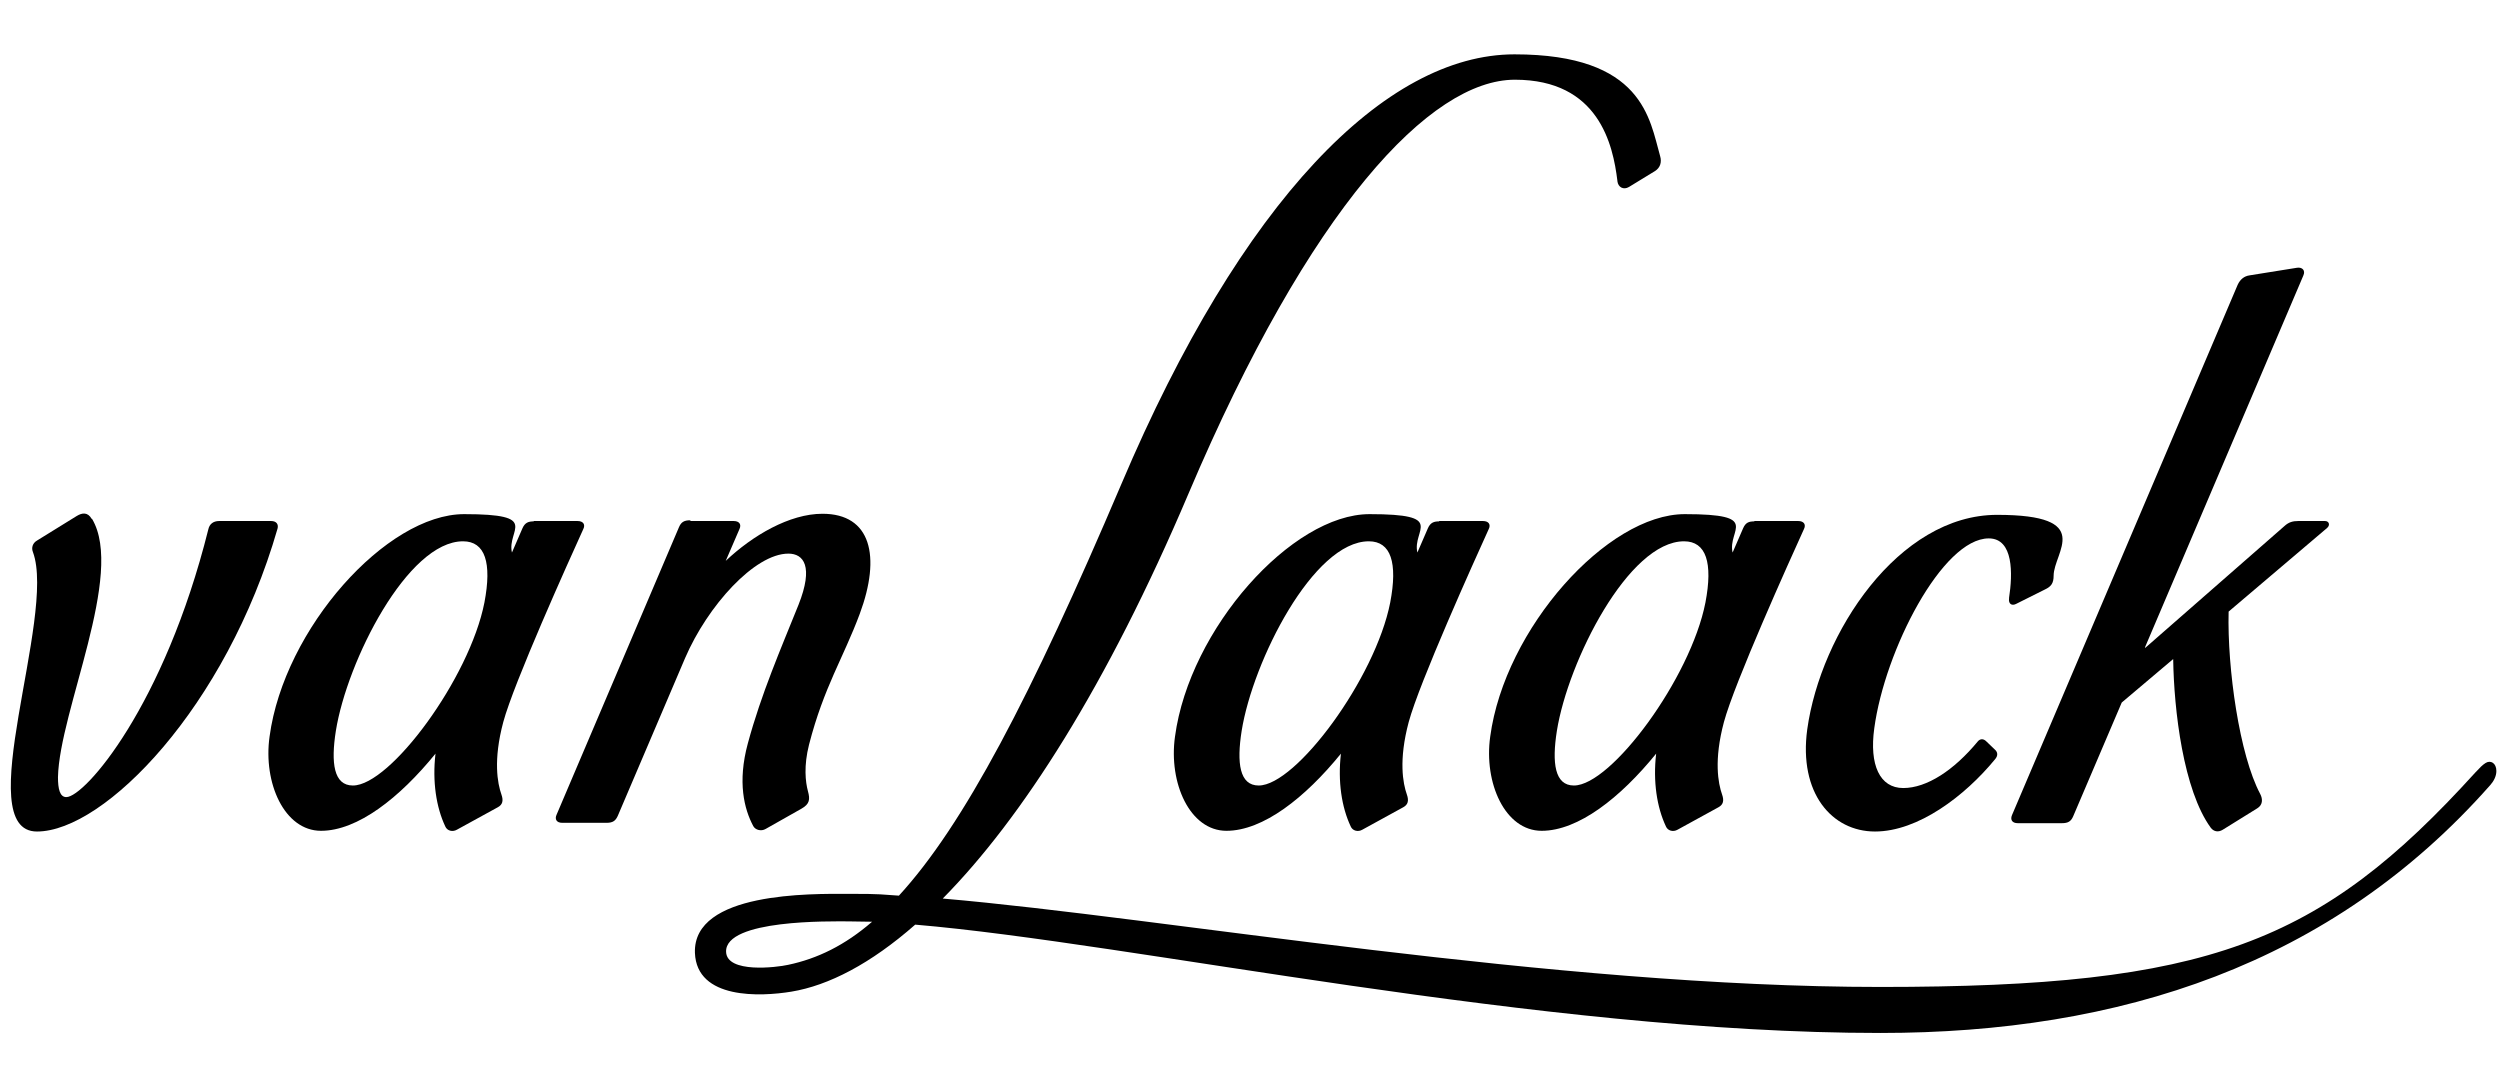 <?xml version="1.0" encoding="UTF-8"?>
<svg xmlns="http://www.w3.org/2000/svg" version="1.1" viewBox="0 0 690 300">
  <defs>
    <style>
      .cls-1 {
        fill-rule: evenodd;
      }
    </style>
  </defs>
  <!-- Generator: Adobe Illustrator 28.7.1, SVG Export Plug-In . SVG Version: 1.2.0 Build 142)  -->
  <g>
    <g id="Ebene_1">
      <g>
        <path d="M25.4,143.2c9.1,15.2-9,53-9.4,71.3,0,3.2.5,5.5,2.3,5.5,5.1,0,27-25.1,39.2-73.9.3-1.4,1.3-2.3,3-2.3h14.3c1.6,0,2.1,1,1.8,2.1-14.2,49.3-47.8,83.6-66.4,83.6s5.4-59.4-1.1-77.1c-.5-1.2-.1-2.5,1.1-3.2l11-6.8c1.5-.9,3-1.1,4.1.8h0Z"/>
        <path d="M190.6,143.8h11.9c1.5,0,2.2.9,1.6,2.2l-3.8,8.8c7.4-7,17.6-13,26.7-13,13.4,0,16.2,11.7,10.3,27.6-4.5,12.1-9.9,20.2-14,36.1-1.5,5.9-1,10.3-.3,12.9.6,2.2.5,3.5-1.8,4.8l-9.9,5.6c-1.2.7-2.8.3-3.4-.8-2.5-4.7-4.4-12.1-1.5-22.8,3.7-13.7,9.1-26.1,14-38.3,4.2-10.6,1.4-14.1-2.8-14.1-9.3,0-22.3,14.4-28.5,28.8l-18.6,43.6c-.6,1.3-1.3,1.9-3.1,1.9h-12.2c-1.7,0-2.1-1.1-1.6-2.2l33.8-79.4c.6-1.4,1.4-1.9,3.1-1.9h0Z"/>
        <path d="M554.5,165c1-6.5,1.3-16.4-5.6-16.4-12.8,0-28.7,30.9-31.6,52.4-1.4,10.1,1.5,16.5,8,16.5s14-4.9,20.6-12.9c.6-.7,1.5-.8,2.3,0l2.4,2.3c.8.7.9,1.7,0,2.7-8.3,10.1-21.2,19.9-33.1,19.9s-21.1-10.6-18.7-28.2c3.7-26.6,25.2-59.2,52.4-59.2s15.6,10.3,15.6,16.8c0,2.1-.7,3-2.4,3.8l-8,4c-1.2.6-2.1-.1-1.9-1.5h0Z"/>
        <path d="M592.1,178.8l38.4-33.6c1.2-1.1,2.3-1.4,3.9-1.4h7.3c1.1,0,1.5,1.1.6,1.9l-27.2,23.1c-.4,15.7,3,39.6,8.7,50.3.8,1.5.7,3.1-.8,4l-9.5,5.9c-1.3.8-2.5.5-3.3-.5-7.6-10.4-10.2-32.5-10.4-46.6l-14.2,12-13.4,31.4c-.6,1.4-1.4,1.9-3.1,1.9h-12.2c-1.6,0-2.1-1-1.6-2.2l62.3-146.4c.7-1.5,1.8-2.4,3.3-2.6l13.1-2.1c1.4-.2,2.4.7,1.7,2.2l-43.7,102.6h0Z"/>
        <path class="cls-1" d="M240.7,254.4c-2.3,0-4.5-.1-6.6-.1-4.7,0-34-.6-33.7,8.4.2,6,14,4.3,17.1,3.6,8.1-1.7,15.7-5.4,23.2-11.9h0ZM446.4,49.9c-1.2-9.9-5.1-27.9-28.3-27.9s-56.5,35.1-90.1,114.3c-22.5,53-46,89.6-67.8,111.7,61.5,5.3,168.4,24.4,258.8,24.4s121.2-11.8,164.2-59.2c1.2-1.3,2-2.1,2.8-2.6,1.4-.9,3,0,3,2.2,0,1.5-.8,2.9-1.7,3.9-43.8,49.6-102.3,68.4-168.3,68.4-94.2,0-206.3-24.8-266.4-29.9-12.3,10.8-23.9,16.8-34.2,18.5-8.5,1.4-26.1,2.2-26.6-10.7-.6-16.9,32.2-16.3,42.2-16.3s9,.2,14.1.5c17.8-19.4,36.3-54.6,61.4-113.6,33.2-78.3,72.9-118.6,108.5-118.6s37.3,18,40.2,28.1c.5,1.7,0,3.2-1.4,4.1l-7.2,4.4c-1.5.9-3,.1-3.2-1.6h0Z"/>
        <path class="cls-1" d="M127.8,149.4c-15.3,0-32,33-35.1,52.3-1.4,8.9-.6,15.1,4.7,15.1,10.3,0,32.2-29.6,36.3-50.5,2.1-11,.2-16.9-5.9-16.9h0ZM147.3,143.8h12.1c1.6,0,2.2,1,1.6,2.2-4,8.8-19.2,42.5-22.1,53.3-2.8,10.5-1.6,16.9-.5,20,.6,1.7.3,2.8-1,3.5l-11.3,6.2c-1.2.7-2.7.3-3.2-.9-2.5-5.3-3.6-12.4-2.7-20.1-9.9,12.2-21.5,21.3-31.6,21.3s-16-13.2-14.2-26c4-29.8,32.3-61.4,53.7-61.4s11.7,4.3,13.2,10.6l2.9-6.7c.7-1.6,1.7-1.9,3.1-1.9h0Z"/>
        <path class="cls-1" d="M464.8,149.4c-15.3,0-32,33-35.1,52.3-1.4,8.9-.6,15.1,4.7,15.1,10.3,0,32.2-29.6,36.3-50.5,2.1-11,.2-16.9-5.9-16.9h0ZM484.2,143.8h12.1c1.6,0,2.2,1,1.6,2.2-4,8.8-19.2,42.5-22.1,53.3-2.8,10.5-1.6,16.9-.5,20,.6,1.7.3,2.8-1,3.5l-11.3,6.2c-1.2.7-2.7.3-3.2-.9-2.5-5.3-3.6-12.4-2.7-20.1-9.9,12.2-21.5,21.3-31.6,21.3s-16-13.2-14.2-26c4-29.8,32.3-61.4,53.7-61.4s11.7,4.3,13.2,10.6l2.9-6.7c.7-1.6,1.6-1.9,3.1-1.9h0Z"/>
        <path class="cls-1" d="M377.8,149.4c-15.3,0-32,33-35.1,52.3-1.4,8.9-.6,15.1,4.7,15.1,10.3,0,32.2-29.6,36.3-50.5,2.1-11,.2-16.9-5.9-16.9h0ZM397.2,143.8h12.1c1.6,0,2.2,1,1.6,2.2-4,8.8-19.2,42.5-22.1,53.3-2.8,10.5-1.6,16.9-.5,20,.6,1.7.3,2.8-1,3.5l-11.3,6.2c-1.2.7-2.7.3-3.2-.9-2.5-5.3-3.6-12.4-2.7-20.1-9.9,12.2-21.5,21.3-31.6,21.3s-16-13.2-14.2-26c4-29.8,32.3-61.4,53.7-61.4s11.7,4.3,13.2,10.6l2.9-6.7c.7-1.6,1.7-1.9,3.1-1.9h0Z"/>
      </g>
    </g>
  </g>
</svg>